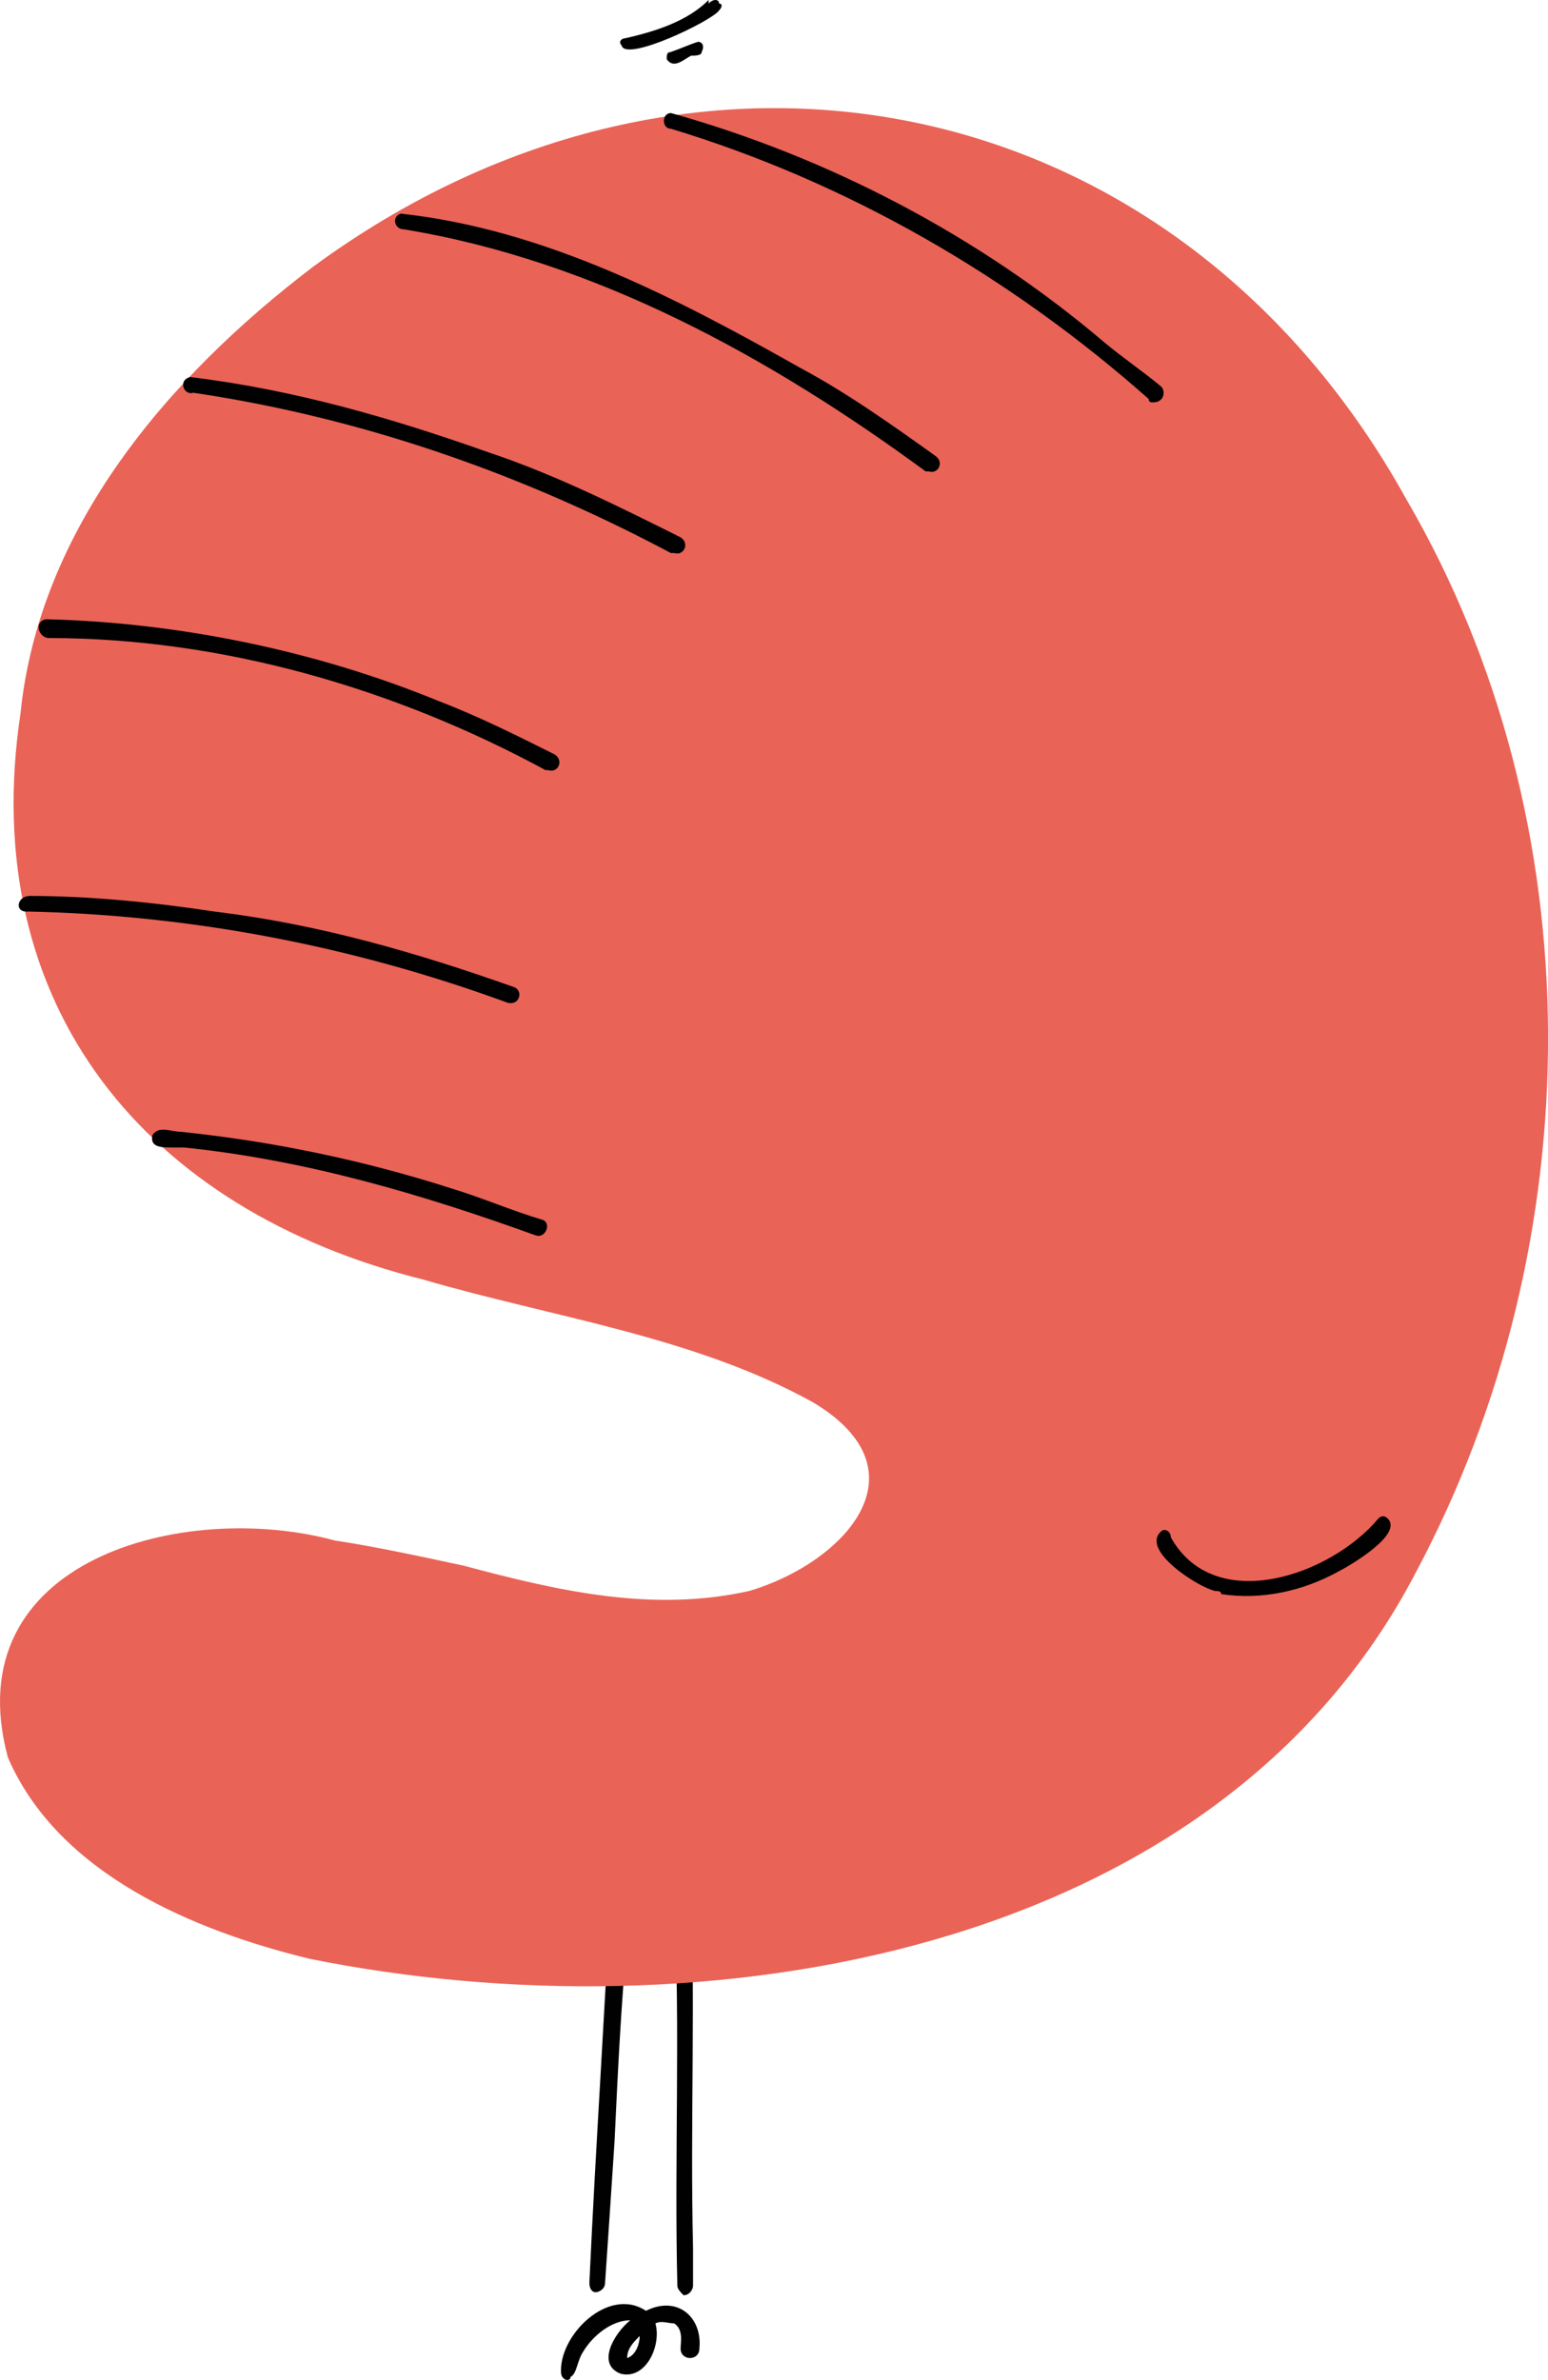 <svg xmlns="http://www.w3.org/2000/svg" version="1.1" xmlns:xlink="http://www.w3.org/1999/xlink" xmlns:svgjs="http://svgjs.dev/svgjs" width="119.32" height="183.38"><svg id="SvgjsSvg1004" data-name="Layer 2" xmlns="http://www.w3.org/2000/svg" viewBox="0 0 119.32 183.38">
  <defs>
    <style>
      .cls-1 {
        fill: #ea6357;
      }

      .cls-2 {
        fill: #010101;
      }
    </style>
  </defs>
  <g id="SvgjsG1003" data-name="Isolation Mode">
    <path class="cls-2" d="M55.42.27c.27,0,.27.27,0,.54-.54.8-7.24,4.02-7.51,2.68-.27-.27,0-.54.27-.54,2.41-.54,4.83-1.34,6.44-2.95v.27q.27-.27.54-.27s.27,0,.27.27"></path>
    <path class="cls-2" d="M54.08,4.02c0,.27-.54.27-.81.27-.54.27-1.34,1.07-1.88.27,0-.27,0-.54.27-.54.8-.27,1.34-.54,2.15-.8.27,0,.54.27.27.8"></path>
    <path class="cls-2" d="M52.21,176.11c-.24-9.93.24-19.62-.24-29.56v-4.36c0-.24.24-.48.73-.48.97,0,.48,1.45.48,2.18.48,9.69,0,19.38.24,29.31v2.91c0,.24-.24.73-.73.73-.24-.24-.48-.49-.48-.73"></path>
    <path class="cls-2" d="M45.43,175.87c.48-10.42,1.21-21.08,1.7-31.49.24-.49.73-.73,1.21-.24.49,1.7-.24,3.63,0,5.33-.48,5.09-.73,10.42-.97,15.51-.24,3.63-.48,7.27-.73,10.9,0,.49-.48.73-.73.73s-.48-.24-.48-.73"></path>
    <path class="cls-2" d="M43.25,182.89c-.24-2.91,3.63-6.78,6.54-4.85,2.42-1.21,4.36.48,4.12,2.91,0,.97-1.45.97-1.45,0,0-.49.24-1.45-.49-1.94-.48,0-.97-.24-1.45,0,.48,1.7-.73,4.36-2.67,3.88-1.94-.73-.48-3.15.73-4.12-1.45,0-2.91,1.21-3.63,2.42-.48.73-.48,1.7-.97,1.94,0,.24-.24.24-.24.24-.24,0-.48-.24-.48-.49M48.34,181.68h0c.73-.24.97-1.21.97-1.7-.48.48-.97.97-.97,1.7"></path>
    <path class="cls-1" d="M.61,135.41c-4.12-15.26,13.57-19.87,25.2-16.72,3.15.48,6.54,1.21,9.93,1.94,7.27,1.94,14.54,3.63,22.05,1.94,7.27-2.18,13.81-9.21,4.85-14.54-9.21-5.09-20.11-6.54-30.04-9.45C11.27,93.25-1.81,77.5,1.58,54.97c1.45-14.29,11.39-25.92,22.53-34.4C53.42-.99,90.73,6.52,108.42,38.5c14.54,24.95,14.29,57.18.73,82.62-15.51,29.8-55.24,35.86-85.28,29.8-8.96-2.18-19.38-6.54-23.26-15.51"></path>
    <path class="cls-2" d="M88.55,30.75c-10.66-9.45-23.26-16.72-36.83-20.83-.73,0-.73-1.21,0-1.21,12.11,3.39,23.74,9.45,33.43,17.69,1.45,1.21,2.91,2.18,4.36,3.39.24.24.24.73,0,.97-.24.24-.48.24-.73.24,0,0-.24,0-.24-.24"></path>
    <path class="cls-2" d="M71.35,36.32c-11.87-8.72-25.44-16.23-40.22-18.65-.73,0-.97-.97-.24-1.21,11.14,1.21,21.32,6.54,30.77,11.87,3.63,1.94,7.03,4.36,10.42,6.78.73.48.24,1.45-.49,1.21h-.24Z"></path>
    <path class="cls-2" d="M51.73,42.62c-11.39-6.06-23.74-10.42-36.83-12.36-.73.24-1.21-.97-.24-1.21,7.99.97,15.51,3.15,23.02,5.81,5.09,1.7,9.93,4.12,14.78,6.54.73.48.24,1.45-.49,1.21h-.24Z"></path>
    <path class="cls-2" d="M42.04,59.33c-11.63-6.3-24.95-10.17-38.28-10.17-.73,0-1.21-1.21-.24-1.45,10.18.24,20.84,2.42,30.28,6.3,3.15,1.21,6.06,2.67,8.96,4.12.73.48.24,1.45-.49,1.21h-.24Z"></path>
    <path class="cls-2" d="M2.06,70.24c-.97,0-.73-1.21.24-1.21,4.6,0,9.45.48,14.29,1.21,7.99.97,15.51,3.15,23.02,5.81.73.24.48,1.45-.48,1.21-11.87-4.36-24.47-6.78-37.07-7.03"></path>
    <path class="cls-2" d="M41.31,95.19c-8.72-3.15-17.69-5.81-27.13-6.78h-.97c-.73,0-1.7,0-1.45-.97.48-.73,1.45-.24,2.18-.24,7.03.73,14.05,2.18,20.84,4.36,2.42.73,4.6,1.7,7.03,2.42.73.24.24,1.45-.48,1.21"></path>
    <path class="cls-2" d="M93.64,122.57c-1.21-.24-5.82-3.15-4.12-4.6.24-.24.73,0,.73.48,3.39,6.06,12.36,2.91,15.99-1.45.24-.24.48-.24.73,0,1.21,1.21-2.91,3.63-3.88,4.12-2.66,1.45-5.82,2.18-8.96,1.7,0-.24-.24-.24-.48-.24"></path>
  </g>
</svg><style>@media (prefers-color-scheme: light) { :root { filter: none; } }
@media (prefers-color-scheme: dark) { :root { filter: none; } }
</style></svg>